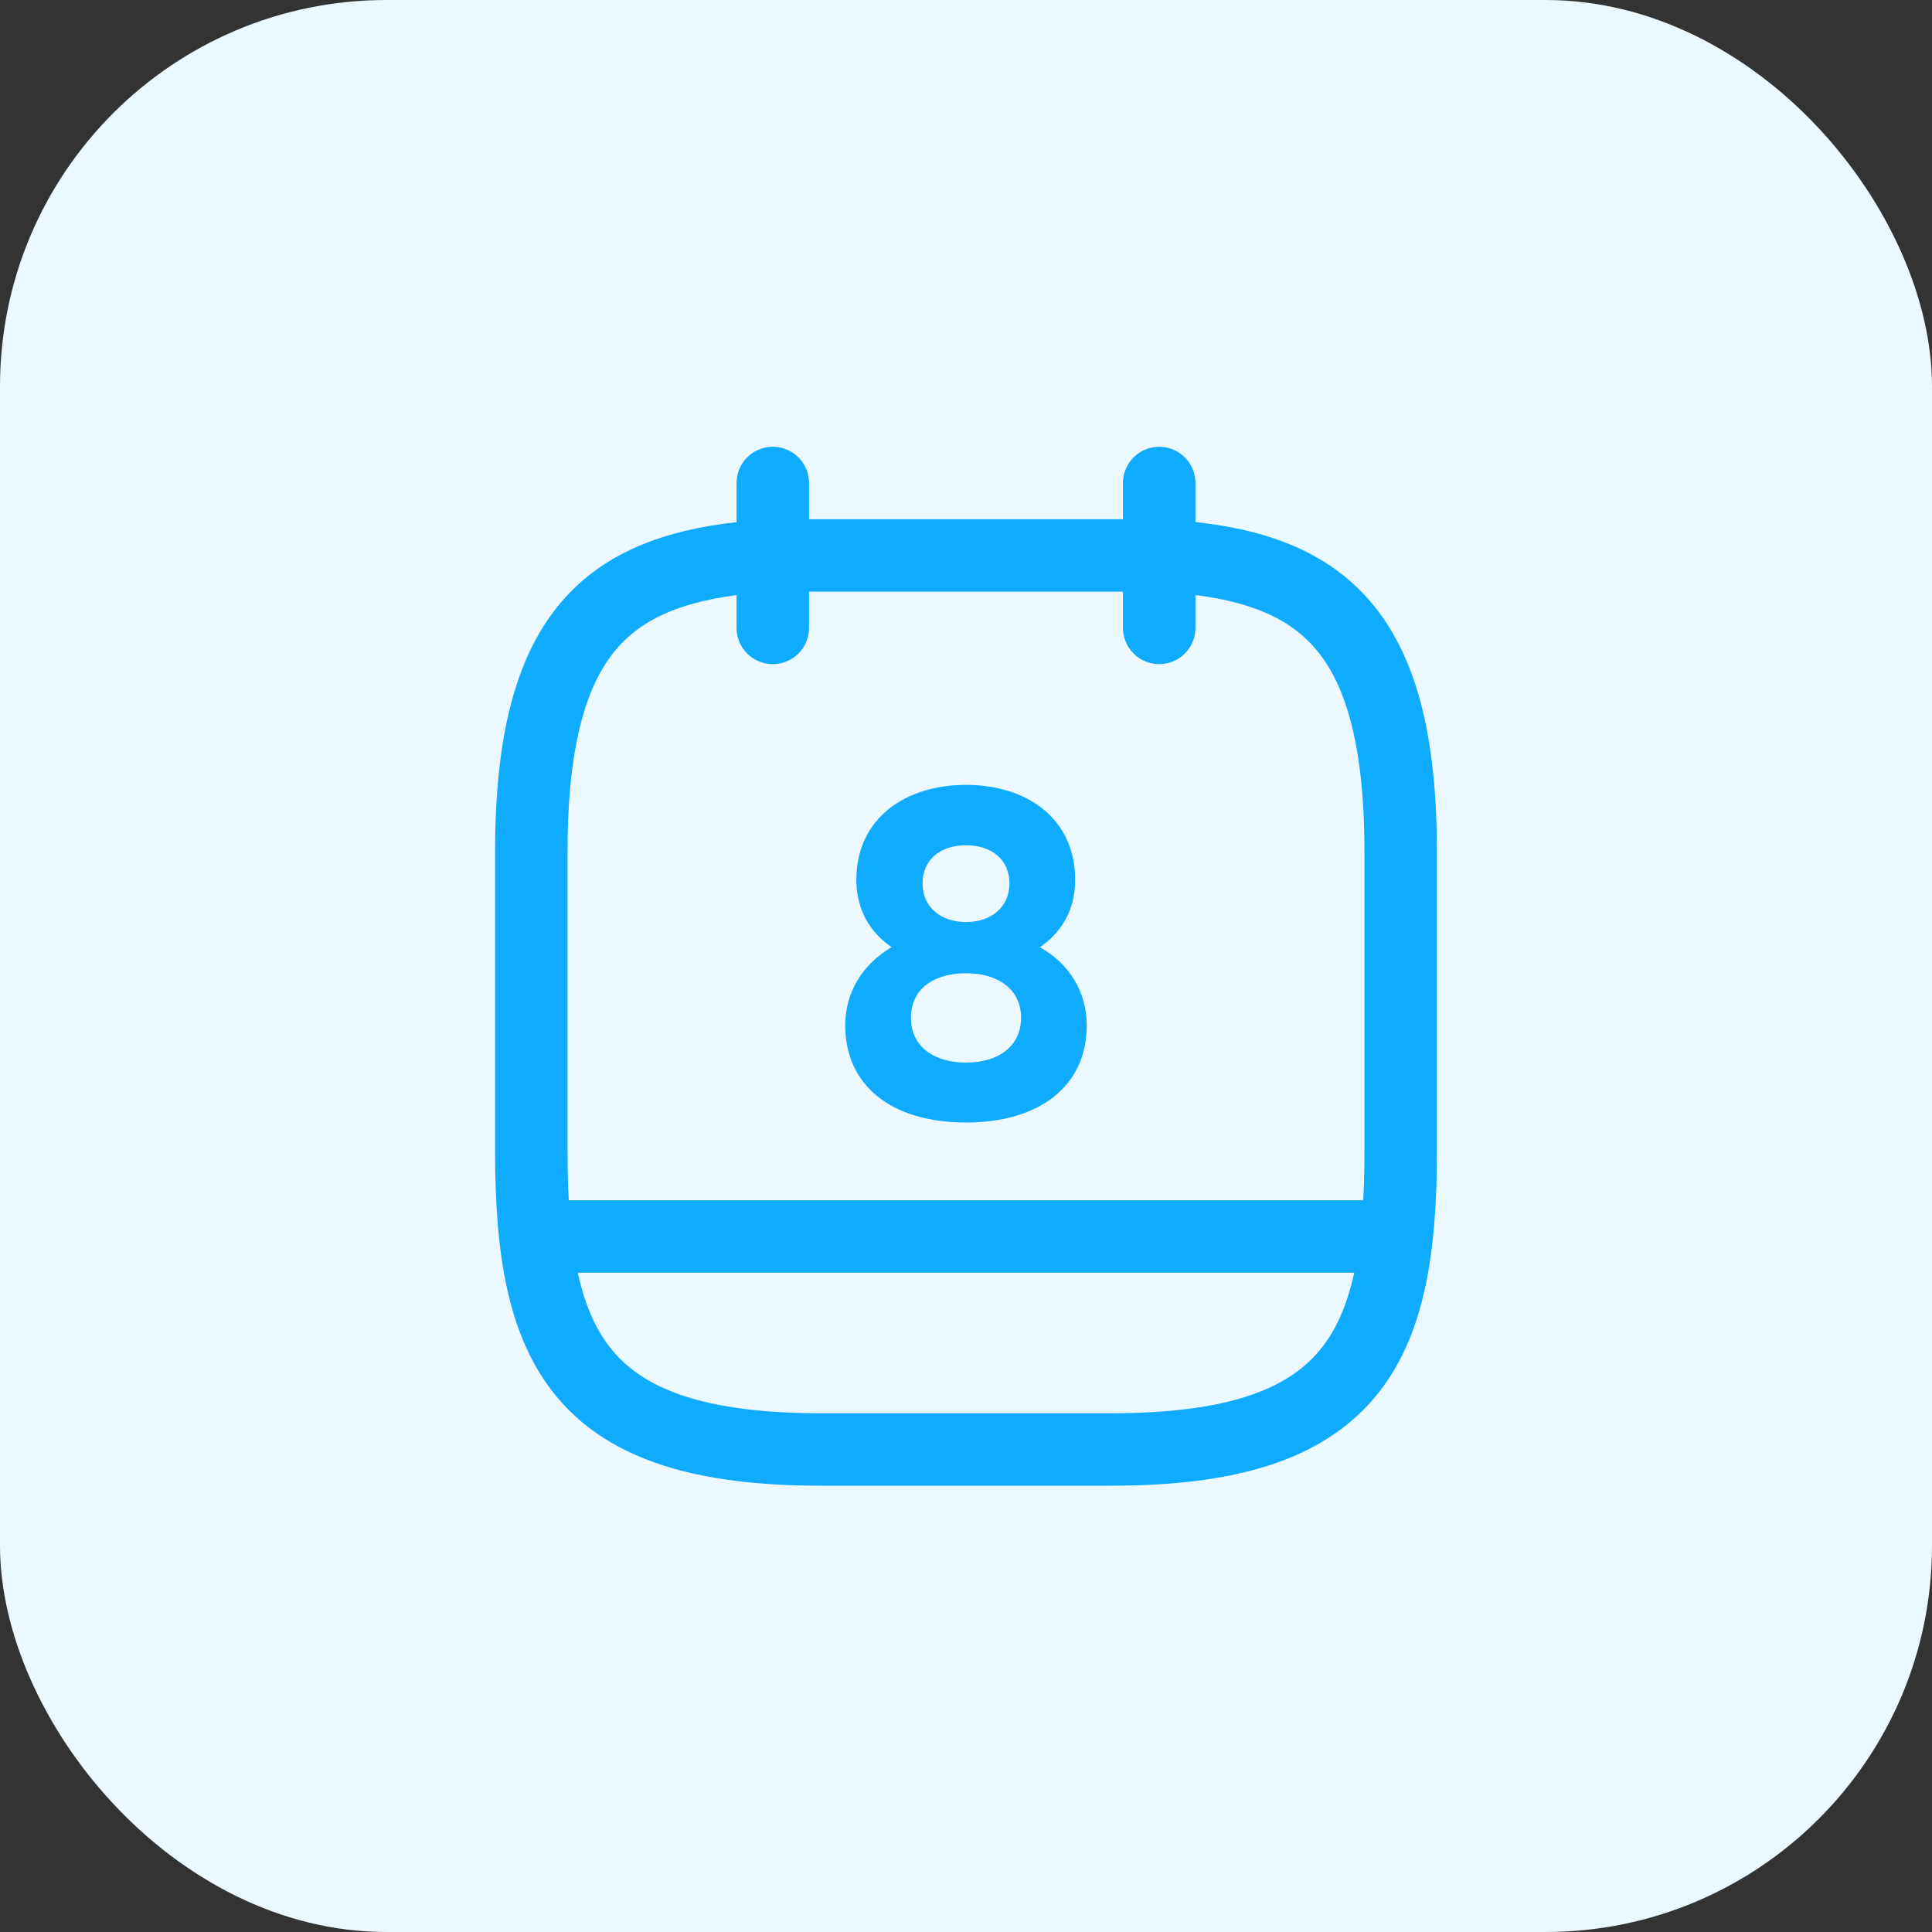 <svg width="40" height="40" viewBox="0 0 40 40" fill="none" xmlns="http://www.w3.org/2000/svg">
<rect x="0" y="0" width="40" height="40" fill="#333333" stroke="none"/>
<rect width="40" height="40" rx="8" fill="#EBF8FF"/>
<path d="M16 10V13" stroke="#0FABFF" stroke-width="1.5" stroke-miterlimit="10" stroke-linecap="round" stroke-linejoin="round"/>
<path d="M24 10V13" stroke="#0FABFF" stroke-width="1.5" stroke-miterlimit="10" stroke-linecap="round" stroke-linejoin="round"/>
<path d="M24 11.5C27.33 11.68 29 12.95 29 17.65V23.83C29 27.95 28 30.01 23 30.01H17C12 30.01 11 27.95 11 23.83V17.65C11 12.95 12.67 11.69 16 11.5H24Z" stroke="#0FABFF" stroke-width="1.5" stroke-miterlimit="10" stroke-linecap="round" stroke-linejoin="round"/>
<path d="M28.75 25.6H11.25" stroke="#0FABFF" stroke-width="1.5" stroke-miterlimit="10" stroke-linecap="round" stroke-linejoin="round"/>
<path d="M20 16.25C18.77 16.25 17.73 16.92 17.73 18.22C17.73 18.84 18.02 19.31 18.46 19.61C17.85 19.97 17.5 20.55 17.5 21.23C17.5 22.47 18.45 23.24 20 23.24C21.54 23.24 22.5 22.47 22.5 21.23C22.5 20.55 22.15 19.96 21.53 19.61C21.98 19.3 22.26 18.84 22.26 18.22C22.26 16.92 21.23 16.25 20 16.25ZM20 19.09C19.48 19.09 19.1 18.78 19.1 18.29C19.1 17.79 19.48 17.5 20 17.5C20.52 17.5 20.9 17.79 20.9 18.29C20.9 18.78 20.52 19.09 20 19.09ZM20 22C19.34 22 18.86 21.67 18.86 21.07C18.86 20.47 19.34 20.15 20 20.15C20.66 20.15 21.14 20.48 21.14 21.07C21.14 21.67 20.66 22 20 22Z" fill="#0FABFF"/>
</svg>
